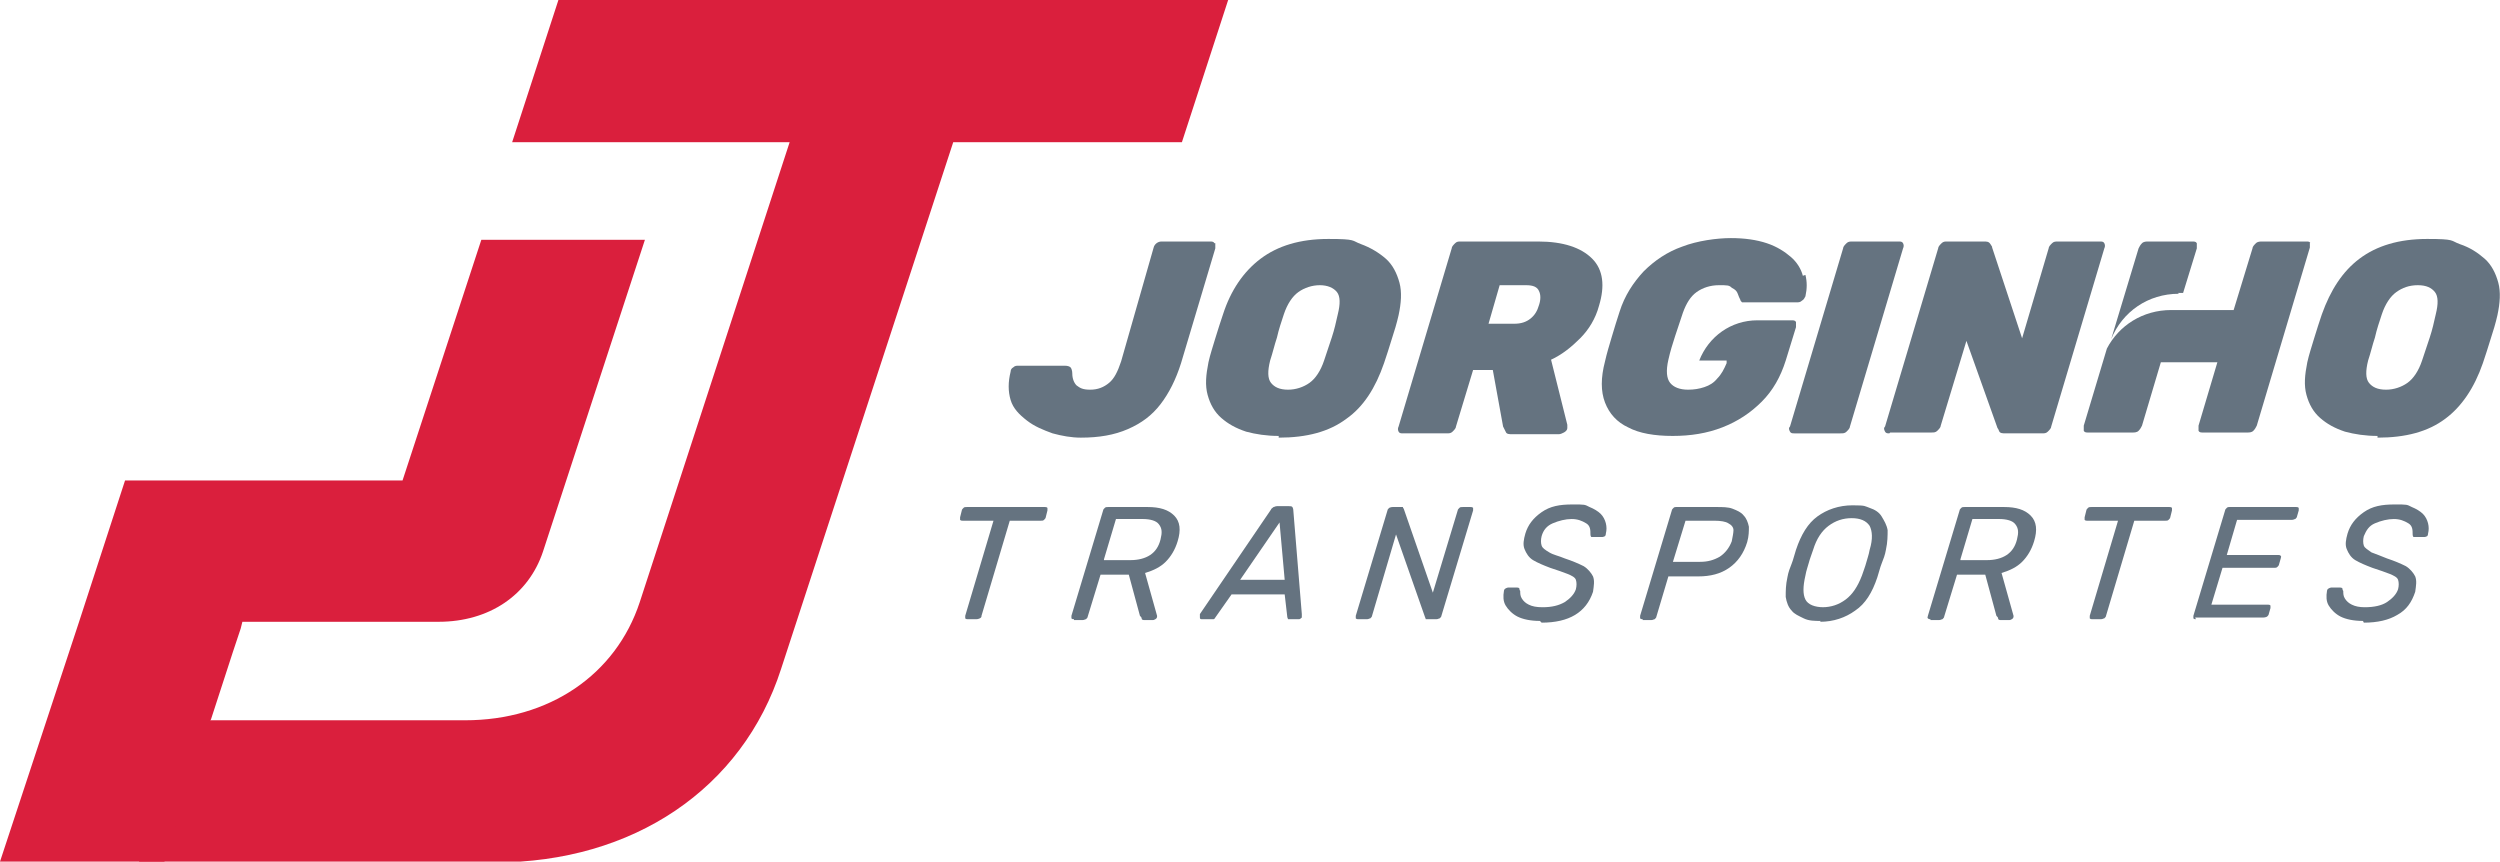 <?xml version="1.0" encoding="UTF-8"?>
<svg xmlns="http://www.w3.org/2000/svg" version="1.1" viewBox="0 0 291.9 100.6">
  <defs>
    <style>
      .cls-1 {
        fill: #657380;
      }

      .cls-2 {
        fill: #da1f3d;
      }
    </style>
  </defs>
  <!-- Generator: Adobe Illustrator 28.7.2, SVG Export Plug-In . SVG Version: 1.2.0 Build 154)  -->
  <g>
    <g id="Layer_2">
      <g id="Layer_1-2">
        <g>
          <g>
            <g>
              <polygon class="cls-2" points="24.6 84 24.6 84.1 24.6 84 24.6 84"/>
              <path class="cls-2" d="M65.2,0l-5.4,16.6h32.4l-17.5,53.7c-2.8,8.5-10.6,13.8-20.4,13.8H21.6l-5.4,16.6h41.6c16.1,0,28.9-8.6,33.4-22.6l20.1-61.5h26.7L143.4,0h-78.3Z"/>
            </g>
            <path class="cls-2" d="M24.6,84.1h0l2.6-8,.9-2.7h0l.2-.8h22.9c5.9,0,10.5-3.1,12.2-8.2l11.9-36.4h-19.1l-9.2,28.1H14.6l-5.4,16.6L0,100.6h19.2l5.4-16.6h0Z"/>
          </g>
          <g>
            <path class="cls-1" d="M113,72.3c-.1,0-.2,0-.3-.1,0,0,0-.2,0-.3l3.3-11.1h-3.6c-.1,0-.2,0-.3-.1,0,0,0-.2,0-.3l.2-.8c0-.1.1-.2.2-.3s.2-.1.4-.1h9.1c.1,0,.2,0,.3.1,0,0,0,.2,0,.3l-.2.8c0,.1-.1.2-.2.3s-.2.1-.4.1h-3.6l-3.3,11.1c0,.1,0,.2-.2.3,0,0-.2.1-.4.1h-1Z"/>
            <path class="cls-1" d="M125.4,72.3c-.1,0-.2,0-.3-.1,0,0,0-.2,0-.3l3.7-12.3c0-.1.1-.2.2-.3s.2-.1.4-.1h4.6c1.4,0,2.4.3,3.1,1s.8,1.7.4,3c-.3,1-.8,1.8-1.4,2.4s-1.4,1-2.4,1.3l1.4,5s0,0,0,0c0,0,0,0,0,.1,0,0,0,.2-.2.3s-.2.1-.3.1h-.9c-.2,0-.4,0-.4-.2,0-.1-.1-.2-.2-.3l-1.3-4.8h-3.3l-1.5,4.9c0,.1-.1.2-.2.3-.1,0-.2.1-.4.1,0,0-1,0-1,0ZM128.9,65.4h3.1c.9,0,1.7-.2,2.3-.6.6-.4,1-1,1.2-1.8.2-.8.2-1.3-.2-1.8-.3-.4-1-.6-1.9-.6h-3.1l-1.4,4.7h0Z"/>
            <path class="cls-1" d="M140.4,72.3c-.2,0-.3,0-.3-.2s0-.3,0-.4l8.3-12.2c0-.1.2-.2.3-.3.1,0,.2-.1.4-.1h1.4c.2,0,.3,0,.4.1,0,0,.1.2.1.3l1,12.2c0,.2,0,.3,0,.4,0,0-.2.2-.3.2h-1c-.1,0-.2,0-.3,0,0,0-.1-.2-.1-.3l-.3-2.6h-6.2l-1.9,2.7c0,0-.1.2-.2.2-.1,0-.2,0-.3,0h-1ZM144.9,67.7h5.1l-.6-6.7-4.6,6.7h0Z"/>
            <path class="cls-1" d="M158.6,72.3c-.1,0-.2,0-.3-.1,0,0,0-.2,0-.3l3.7-12.3c0-.1.1-.2.2-.3,0,0,.2-.1.4-.1h.9c.1,0,.2,0,.3,0,0,0,0,.1.1.2l3.4,9.8,2.9-9.6c0-.1.1-.2.2-.3s.2-.1.4-.1h.9c.1,0,.2,0,.3.1,0,0,0,.2,0,.3l-3.7,12.3c0,.1-.1.2-.2.3-.1,0-.2.1-.4.1h-.9c-.1,0-.2,0-.3,0s0-.1-.1-.2l-3.4-9.7-2.8,9.5c0,.1-.1.2-.2.3-.1,0-.2.1-.4.1h-.9,0Z"/>
            <path class="cls-1" d="M179.8,72.5c-1.1,0-2-.2-2.6-.5s-1.1-.8-1.4-1.3c-.3-.5-.3-1.1-.2-1.7,0,0,0-.2.2-.3,0,0,.2-.1.3-.1h1c.1,0,.2,0,.3.1,0,0,0,.2.1.3,0,.3,0,.6.2.9s.4.5.8.7.9.3,1.6.3c1.1,0,1.9-.2,2.6-.6.6-.4,1.1-.9,1.3-1.5.1-.4.1-.8,0-1.1s-.5-.5-1-.7-1.1-.4-2-.7c-.8-.3-1.5-.6-2-.9-.5-.3-.8-.8-1-1.3s-.1-1.1.1-1.8c.3-1,.9-1.8,1.9-2.5s2.1-.9,3.6-.9,1.4,0,2,.3c.5.2,1,.5,1.3.8.3.3.5.7.6,1.1.1.4.1.8,0,1.2,0,0,0,.2-.1.3,0,0-.2.1-.3.1h-1.1c0,0-.1,0-.2,0,0,0-.1-.1-.1-.3,0-.5,0-1-.5-1.3s-1-.5-1.7-.5-1.5.2-2.2.5-1.1.8-1.3,1.5c-.1.4-.1.8,0,1.1.1.3.4.5.9.8s1.1.4,1.8.7c.9.3,1.6.6,2.2.9.5.3.9.8,1.1,1.2.2.5.1,1.1,0,1.8-.4,1.2-1.1,2.1-2.1,2.7-1,.6-2.3.9-3.9.9h0Z"/>
            <path class="cls-1" d="M191.8,72.3c-.1,0-.2,0-.3-.1,0,0,0-.2,0-.3l3.7-12.3c0-.1.1-.2.2-.3s.2-.1.3-.1h4.7c.7,0,1.4,0,1.9.2s1,.4,1.3.8c.3.3.5.8.6,1.3,0,.5,0,1.1-.2,1.8-.4,1.3-1.1,2.3-2.1,3-1,.7-2.2,1-3.6,1h-3.5l-1.4,4.7c0,.1-.1.2-.2.3-.1,0-.2.1-.4.1h-1,0ZM195.3,65.6h3.2c.9,0,1.6-.2,2.3-.6.6-.4,1.1-1,1.4-1.8.1-.5.2-1,.2-1.3s-.2-.6-.6-.8c-.3-.2-.9-.3-1.6-.3h-3.4l-1.5,4.9h0Z"/>
            <path class="cls-1" d="M212.6,72.5c-.7,0-1.4,0-2-.3s-1.1-.5-1.4-.9c-.4-.4-.6-1-.7-1.6,0-.7,0-1.4.2-2.3.1-.6.3-1.1.5-1.6s.3-1,.5-1.6c.6-1.8,1.4-3.1,2.5-3.9s2.5-1.3,4.1-1.3,1.4.1,2,.3c.6.2,1.1.5,1.4,1s.6,1,.7,1.6c0,.6,0,1.4-.2,2.3-.1.6-.3,1.1-.5,1.6s-.3,1-.5,1.6c-.6,1.8-1.4,3.1-2.6,3.9-1.1.8-2.5,1.3-4.1,1.3h0ZM212.8,70.9c1,0,1.9-.3,2.7-.9s1.4-1.5,1.9-2.8c.2-.6.4-1.1.5-1.5.1-.4.3-.9.4-1.5.4-1.3.3-2.2,0-2.8-.4-.6-1.1-.9-2.1-.9s-1.9.3-2.7.9c-.8.6-1.4,1.5-1.8,2.8-.2.6-.4,1.1-.5,1.5-.1.4-.3.9-.4,1.5-.3,1.3-.3,2.2,0,2.8s1.1.9,2.1.9Z"/>
            <path class="cls-1" d="M225.4,72.3c-.1,0-.2,0-.3-.1s0-.2,0-.3l3.7-12.3c0-.1.1-.2.2-.3s.2-.1.4-.1h4.6c1.4,0,2.4.3,3.1,1s.8,1.7.4,3c-.3,1-.8,1.8-1.4,2.4s-1.4,1-2.4,1.3l1.4,5s0,0,0,0c0,0,0,0,0,.1,0,0,0,.2-.2.3s-.2.1-.3.1h-.9c-.2,0-.4,0-.4-.2,0-.1-.1-.2-.2-.3l-1.3-4.8h-3.3l-1.5,4.9c0,.1-.1.2-.2.3-.1,0-.2.1-.4.1,0,0-1,0-1,0ZM228.9,65.4h3.1c.9,0,1.7-.2,2.3-.6.6-.4,1-1,1.2-1.8.2-.8.2-1.3-.2-1.8-.3-.4-1-.6-1.9-.6h-3.1l-1.4,4.7h0Z"/>
            <path class="cls-1" d="M244.3,72.3c-.1,0-.2,0-.3-.1,0,0,0-.2,0-.3l3.3-11.1h-3.6c-.1,0-.2,0-.3-.1,0,0,0-.2,0-.3l.2-.8c0-.1.1-.2.2-.3s.2-.1.4-.1h9.1c.1,0,.2,0,.3.1,0,0,0,.2,0,.3l-.2.8c0,.1-.1.2-.2.3s-.2.1-.4.1h-3.6l-3.3,11.1c0,.1-.1.2-.2.3-.1,0-.2.1-.4.1h-1Z"/>
            <path class="cls-1" d="M256.4,72.3c-.1,0-.2,0-.3-.1,0,0,0-.2,0-.3l3.7-12.3c0-.1.1-.2.2-.3s.2-.1.3-.1h7.8c.1,0,.2,0,.3.1,0,0,0,.2,0,.3l-.2.7c0,.1-.1.2-.2.3-.1,0-.2.1-.4.1h-6.4l-1.2,4.1h6c.1,0,.2,0,.3.1s0,.2,0,.3l-.2.7c0,.1-.1.2-.2.3s-.2.1-.4.1h-6l-1.3,4.3h6.6c.1,0,.2,0,.3.1,0,0,0,.2,0,.3l-.2.7c0,.1-.1.2-.2.3,0,0-.2.1-.4.1h-8Z"/>
            <path class="cls-1" d="M275.9,72.5c-1.1,0-2-.2-2.6-.5s-1.1-.8-1.4-1.3c-.3-.5-.3-1.1-.2-1.7,0,0,0-.2.2-.3,0,0,.2-.1.3-.1h1c.1,0,.2,0,.3.1,0,0,0,.2.1.3,0,.3,0,.6.2.9s.4.5.8.7.9.3,1.5.3c1.1,0,2-.2,2.6-.6.6-.4,1.1-.9,1.3-1.5.1-.4.1-.8,0-1.1s-.5-.5-1-.7-1.1-.4-2-.7c-.8-.3-1.5-.6-2-.9-.5-.3-.8-.8-1-1.3s-.1-1.1.1-1.8c.3-1,.9-1.8,1.9-2.5s2.1-.9,3.6-.9,1.4,0,2,.3c.5.2,1,.5,1.3.8.3.3.5.7.6,1.1.1.4.1.8,0,1.2,0,0,0,.2-.1.3,0,0-.2.1-.3.1h-1.1c0,0-.1,0-.2,0,0,0-.1-.1-.1-.3,0-.5,0-1-.5-1.3s-1-.5-1.7-.5-1.5.2-2.2.5-1,.8-1.3,1.5c-.1.4-.1.8,0,1.1.1.3.5.5.9.8.5.2,1.1.4,1.8.7.9.3,1.6.6,2.2.9.5.3.9.8,1.1,1.2.2.5.1,1.1,0,1.8-.4,1.2-1,2.1-2.1,2.7-1,.6-2.3.9-3.9.9h0Z"/>
          </g>
          <g>
            <path class="cls-1" d="M149.3,50.9c-1.4,0-2.7-.2-3.8-.5-1.2-.4-2.1-.9-2.9-1.6s-1.3-1.6-1.6-2.7c-.3-1.1-.2-2.3.1-3.8.2-.9.5-1.8.8-2.8.3-1,.6-1.9.9-2.8.9-2.8,2.4-5,4.4-6.5s4.6-2.3,7.9-2.3,2.7.2,3.8.6,2.1,1,2.9,1.7c.8.7,1.3,1.7,1.6,2.8.3,1.1.2,2.4-.1,3.8-.2.9-.5,1.9-.8,2.8-.3,1-.6,1.9-.9,2.8-1,2.9-2.4,5.1-4.4,6.5-2,1.5-4.6,2.2-7.9,2.2h0ZM150.4,45.5c.9,0,1.8-.3,2.5-.8s1.3-1.4,1.7-2.6c.3-.9.6-1.8.9-2.7.3-.9.5-1.8.7-2.7.3-1.2.3-2.1-.1-2.6-.4-.5-1.1-.8-2-.8s-1.8.3-2.5.8-1.3,1.4-1.7,2.6c-.3.9-.6,1.8-.8,2.7-.3.9-.5,1.8-.8,2.7-.3,1.2-.3,2.1.1,2.6.4.5,1,.8,2,.8h0Z"/>
            <path class="cls-1" d="M163.8,50.6c-.2,0-.4,0-.5-.2s-.1-.4,0-.6l6.2-20.8c0-.2.2-.4.4-.6s.4-.2.6-.2h9.1c2.9,0,5,.7,6.3,2,1.3,1.3,1.5,3.2.8,5.5-.4,1.5-1.2,2.8-2.2,3.8s-2.1,1.9-3.4,2.5l1.9,7.6c0,0,0,.1,0,.2s0,.1,0,.2c0,.2-.2.4-.4.5-.2.1-.4.2-.6.2h-5.4c-.4,0-.7,0-.8-.3-.1-.2-.2-.4-.3-.6l-1.2-6.6h-2.3l-2,6.6c0,.2-.2.4-.4.6s-.4.2-.7.2h-5.2ZM173.7,37.8h3.1c.8,0,1.4-.2,1.9-.6.5-.4.8-.9,1-1.6.2-.6.2-1.2,0-1.6-.2-.5-.7-.7-1.5-.7h-3.1l-1.3,4.5h0Z"/>
            <path class="cls-1" d="M209.5,50.6c-.2,0-.4,0-.5-.2-.1-.2-.2-.4,0-.6l6.2-20.8c0-.2.2-.4.4-.6.2-.2.4-.2.7-.2h5.4c.2,0,.4,0,.5.2.1.2.1.4,0,.6l-6.2,20.8c0,.2-.2.4-.4.6-.2.2-.4.2-.7.2h-5.5Z"/>
            <path class="cls-1" d="M220.6,50.6c-.2,0-.4,0-.5-.2-.1-.2-.2-.4,0-.6l6.2-20.8c0-.2.2-.4.4-.6.2-.2.4-.2.6-.2h4.3c.4,0,.6,0,.8.3s.2.3.2.4l3.5,10.6,3.1-10.5c0-.2.2-.4.4-.6.2-.2.4-.2.7-.2h4.9c.2,0,.4,0,.5.2s.1.4,0,.6l-6.2,20.8c0,.2-.2.4-.4.6-.2.2-.4.2-.7.2h-4.2c-.4,0-.7,0-.8-.3s-.2-.3-.2-.4l-3.6-10.1-3,9.9c0,.2-.2.4-.4.6-.2.2-.4.2-.7.2h-4.8Z"/>
            <path class="cls-1" d="M277.6,50.9c-1.4,0-2.7-.2-3.8-.5-1.2-.4-2.1-.9-2.9-1.6s-1.3-1.6-1.6-2.7c-.3-1.1-.2-2.3.1-3.8.2-.9.5-1.8.8-2.8.3-1,.6-1.9.9-2.8,1-2.8,2.4-5,4.4-6.5s4.6-2.3,7.9-2.3,2.7.2,3.8.6c1.2.4,2.1,1,2.9,1.7.8.7,1.3,1.7,1.6,2.8.3,1.1.2,2.4-.1,3.8-.2.9-.5,1.9-.8,2.8-.3,1-.6,1.9-.9,2.8-1,2.9-2.5,5.1-4.4,6.5-2,1.5-4.6,2.2-7.9,2.2h0ZM278.6,45.5c.9,0,1.8-.3,2.5-.8s1.3-1.4,1.7-2.6c.3-.9.6-1.8.9-2.7s.5-1.8.7-2.7c.3-1.2.3-2.1-.1-2.6-.4-.5-1-.8-2-.8s-1.8.3-2.5.8-1.3,1.4-1.7,2.6c-.3.9-.6,1.8-.8,2.7-.3.9-.5,1.8-.8,2.7-.3,1.2-.3,2.1.1,2.6.4.5,1,.8,2,.8h0Z"/>
            <path class="cls-1" d="M141.8,28.4c-.1-.2-.3-.2-.5-.2h-5.7c-.4,0-.8.3-.9.7l-3.8,13.3c-.4,1.2-.8,2-1.4,2.5s-1.3.8-2.2.8-1.2-.2-1.6-.5c-.3-.3-.5-.8-.5-1.4,0-.3-.1-.6-.2-.7s-.3-.2-.7-.2h-5.4c-.2,0-.4,0-.6.2-.2.1-.3.3-.3.5-.3,1.2-.3,2.3,0,3.3s1,1.7,1.9,2.4,1.9,1.1,3,1.5c1.1.3,2.2.5,3.3.5,2.1,0,3.9-.3,5.5-1s2.8-1.6,3.8-2.9c1-1.3,1.8-2.9,2.4-4.8l4-13.4c0-.2,0-.4,0-.6h0Z"/>
            <path class="cls-1" d="M254.3,34.2h.6l1.6-5.2c0-.2,0-.4,0-.6-.1-.2-.3-.2-.5-.2h-5.2c-.2,0-.5,0-.7.2-.2.2-.3.4-.4.6l-3.2,10.6c1.3-3.2,4.3-5.3,7.9-5.3h0Z"/>
            <path class="cls-1" d="M269.8,28.4c-.1-.2-.3-.2-.5-.2h-5.2c-.2,0-.5,0-.7.2s-.4.4-.4.6l-2.2,7.2h-7.3c-3.3,0-6.1,1.8-7.5,4.5l-2.7,9c0,.3,0,.5,0,.6.1.2.3.2.5.2h5.2c.2,0,.5,0,.7-.2.2-.2.3-.4.4-.6l2.2-7.4h6.6l-2.2,7.4c0,.2,0,.4,0,.6.1.2.3.2.5.2h5.2c.2,0,.5,0,.7-.2.2-.2.3-.4.4-.6l6.2-20.8c0-.2,0-.4,0-.6h0Z"/>
            <path class="cls-1" d="M210.5,32.2c-.2-.8-.7-1.6-1.4-2.2s-1.6-1.2-2.8-1.6c-1.2-.4-2.6-.6-4.2-.6s-3.9.3-5.7,1c-1.7.6-3.2,1.6-4.5,2.9-1.2,1.3-2.2,2.8-2.8,4.7-.3.9-.6,1.9-.9,2.9-.3,1-.6,2-.8,2.9-.5,1.9-.5,3.5,0,4.8.5,1.3,1.4,2.3,2.7,2.9,1.3.7,3.1,1,5.2,1s4-.3,5.8-1c1.8-.7,3.3-1.7,4.6-3,1.3-1.3,2.2-2.9,2.8-4.8l1.2-3.9c0-.2,0-.4,0-.6-.1-.2-.3-.2-.5-.2h-4c-3.1,0-5.7,1.9-6.8,4.7h3.2v.3c-.3.7-.6,1.3-1.1,1.8-.4.5-.9.8-1.5,1s-1.2.3-1.9.3c-1,0-1.7-.3-2.1-.8s-.5-1.4-.2-2.7c.2-.9.5-1.9.8-2.8.3-.9.6-1.8.9-2.7.4-1.1.9-1.9,1.6-2.4.7-.5,1.6-.8,2.6-.8s1.2,0,1.5.3c.4.2.6.4.7.7.1.3.2.5.3.7,0,.1.1.2.2.3.1,0,.3,0,.5,0h5.9c.2,0,.4,0,.6-.2.2-.1.3-.3.4-.5.2-.9.2-1.7,0-2.5h0Z"/>
          </g>
        </g>
      </g>
    </g>
  </g>
</svg>